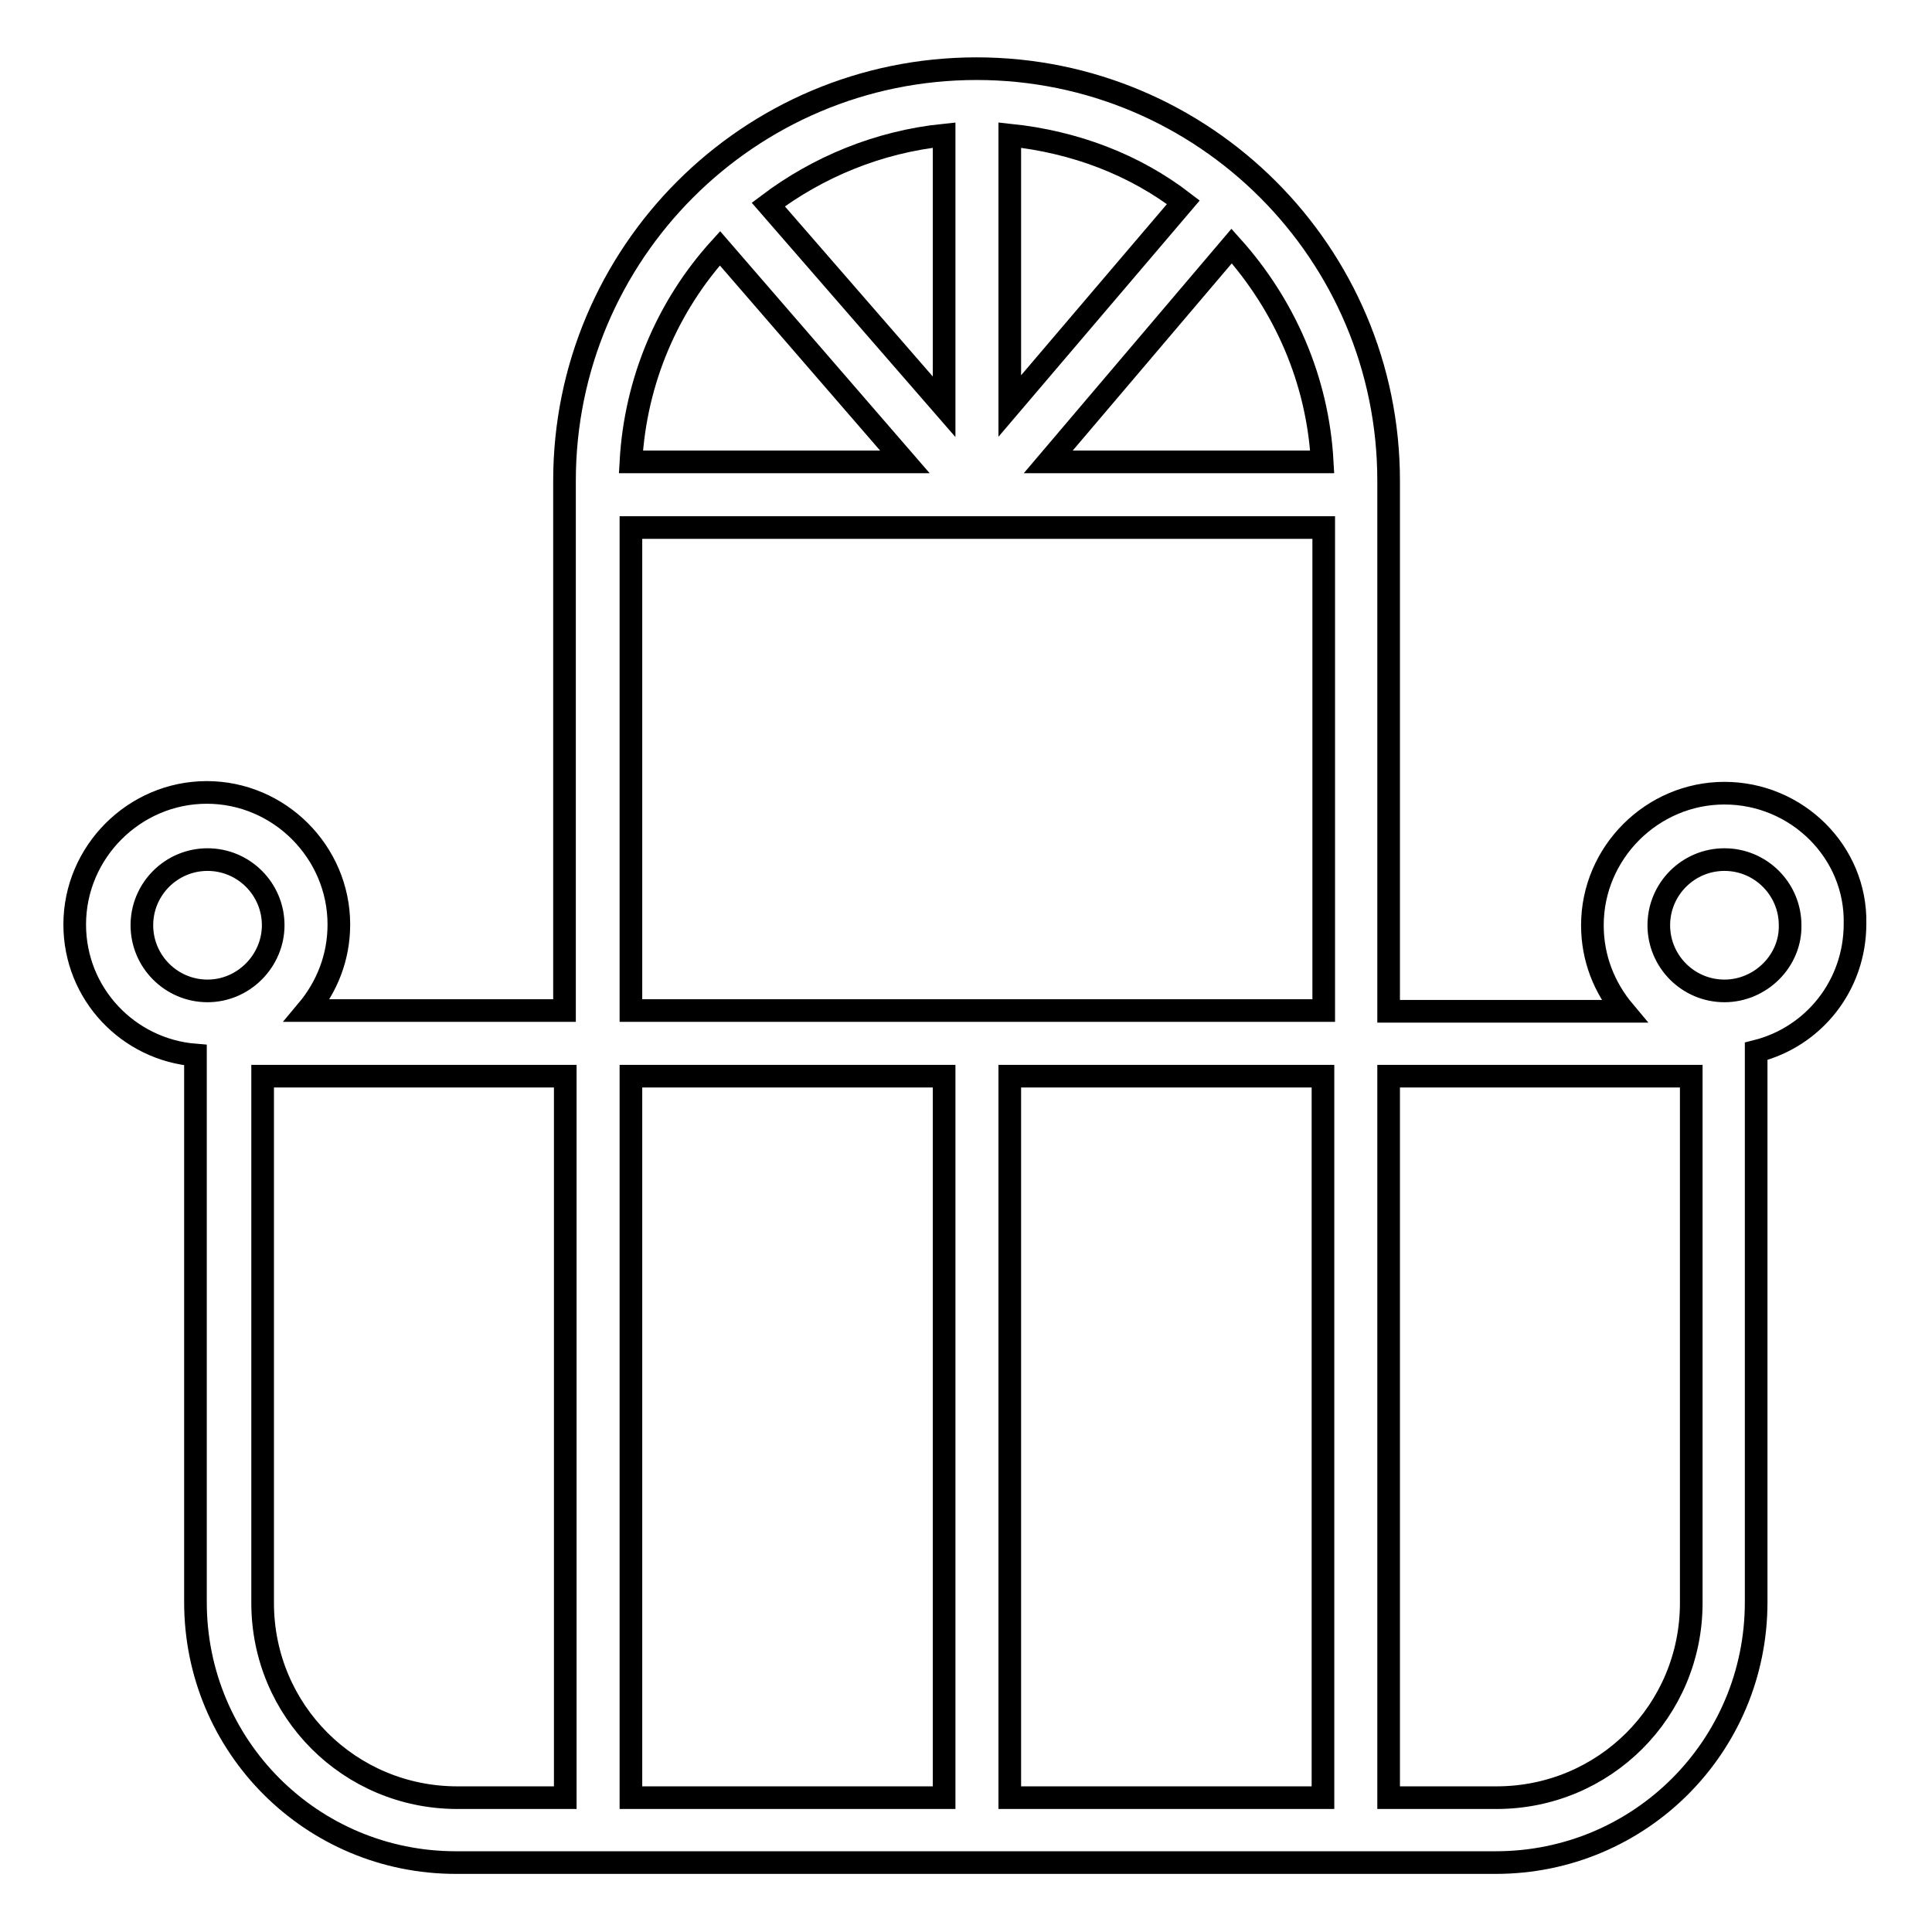 <?xml version="1.0" encoding="utf-8"?>
<!-- Svg Vector Icons : http://www.onlinewebfonts.com/icon -->
<!DOCTYPE svg PUBLIC "-//W3C//DTD SVG 1.1//EN" "http://www.w3.org/Graphics/SVG/1.1/DTD/svg11.dtd">
<svg version="1.1" xmlns="http://www.w3.org/2000/svg" xmlns:xlink="http://www.w3.org/1999/xlink" x="0px" y="0px" viewBox="0 0 256 256" enable-background="new 0 0 256 256" xml:space="preserve">
<g> <path stroke-width="3" fill-opacity="0" stroke="#000000"  d="M228.5,105.1c-9.6,0-17.5,7.9-17.5,17.5c0,4.4,1.6,8.3,4.2,11.4h-31.2V63.7c0-30.2-24.5-54.6-54.6-54.6 c-30.2,0-54.6,24.5-54.6,54.6v70.2H40.7c2.6-3.1,4.2-7,4.2-11.4c0-9.6-7.9-17.5-17.5-17.5c-9.6,0-17.5,7.9-17.5,17.5 c0,9.2,7.1,16.6,16,17.3v72.5c0,19.1,15.4,34.5,34.5,34.5h20.7h96.3h20.8c19.1,0,34.5-15.4,34.5-34.5v-73 c7.6-1.9,13.1-8.7,13.1-16.9C246,112.9,238.1,105.1,228.5,105.1z M27.5,131.3c-4.8,0-8.7-3.9-8.7-8.7c0-4.8,3.9-8.7,8.7-8.7 c4.8,0,8.7,3.9,8.7,8.7C36.2,127.3,32.3,131.3,27.5,131.3z M74.8,238.2H60.6c-14.3,0-25.8-11.5-25.8-25.8v-69.8h40.1V238.2z  M175.2,61.2h-36.3l24.3-28.6C170.2,40.4,174.6,50.3,175.2,61.2z M133.8,17.9c8.6,0.9,16.5,3.9,23,8.9l-23,27V17.9z M125.1,17.9v36 l-23.3-26.8C108.3,22.2,116.3,18.8,125.1,17.9z M95.4,32.9l24.5,28.3H83.6C84.2,50.4,88.5,40.5,95.4,32.9z M125.1,238.2H83.6v-95.6 h41.5V238.2z M175.3,238.2h-41.5v-95.6h41.5V238.2z M175.3,133.9H83.6v-64h91.8V133.9z M224.1,212.4c0,14.3-11.5,25.8-25.8,25.8 h-14.3v-95.6h40.1V212.4z M228.5,131.3c-4.8,0-8.7-3.9-8.7-8.7c0-4.8,3.9-8.7,8.7-8.7c4.8,0,8.7,3.9,8.7,8.7 C237.3,127.3,233.3,131.3,228.5,131.3z"/></g>
</svg>
